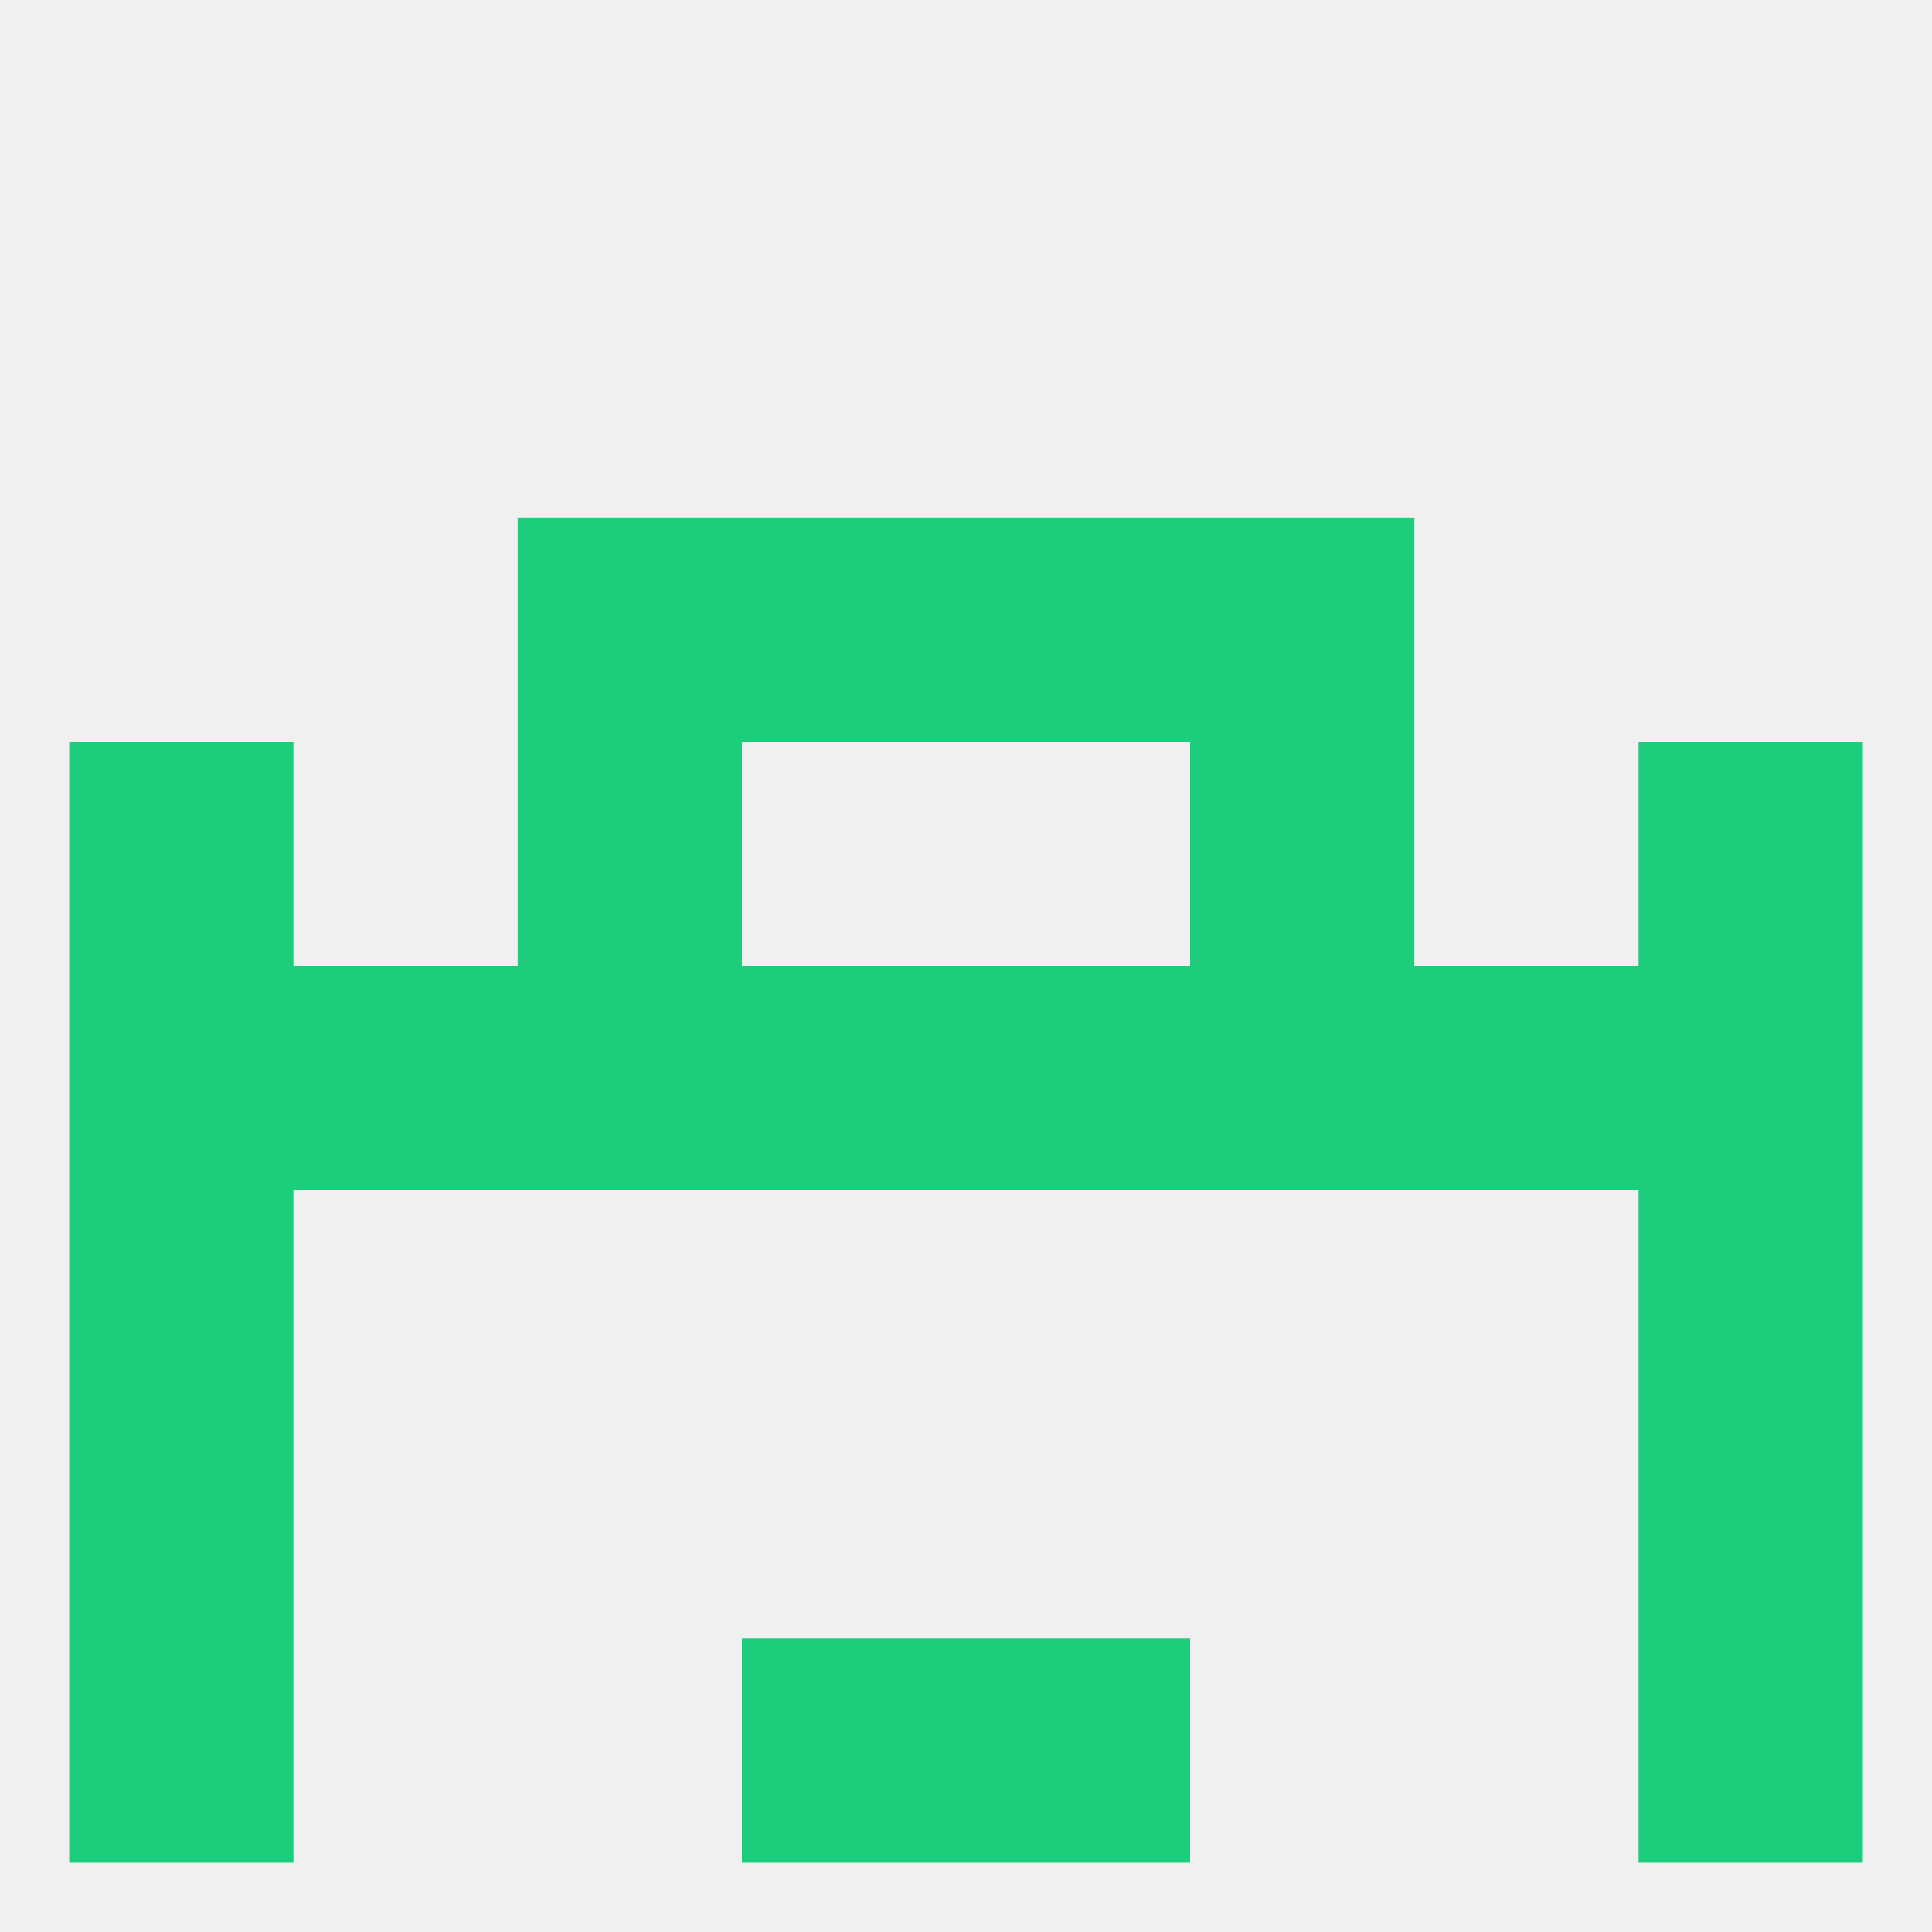 
<!--   <?xml version="1.0"?> -->
<svg version="1.1" baseprofile="full" xmlns="http://www.w3.org/2000/svg" xmlns:xlink="http://www.w3.org/1999/xlink" xmlns:ev="http://www.w3.org/2001/xml-events" width="250" height="250" viewBox="0 0 250 250" >
	<rect width="100%" height="100%" fill="rgba(240,240,240,255)"/>

	<rect x="9" y="125" width="29" height="29" fill="rgba(28,206,123,255)"/>
	<rect x="183" y="125" width="29" height="29" fill="rgba(28,206,123,255)"/>
	<rect x="212" y="125" width="29" height="29" fill="rgba(28,206,123,255)"/>
	<rect x="96" y="125" width="29" height="29" fill="rgba(28,206,123,255)"/>
	<rect x="125" y="125" width="29" height="29" fill="rgba(28,206,123,255)"/>
	<rect x="38" y="125" width="29" height="29" fill="rgba(28,206,123,255)"/>
	<rect x="67" y="125" width="29" height="29" fill="rgba(28,206,123,255)"/>
	<rect x="154" y="125" width="29" height="29" fill="rgba(28,206,123,255)"/>
	<rect x="9" y="154" width="29" height="29" fill="rgba(28,206,123,255)"/>
	<rect x="212" y="154" width="29" height="29" fill="rgba(28,206,123,255)"/>
	<rect x="9" y="183" width="29" height="29" fill="rgba(28,206,123,255)"/>
	<rect x="212" y="183" width="29" height="29" fill="rgba(28,206,123,255)"/>
	<rect x="96" y="212" width="29" height="29" fill="rgba(28,206,123,255)"/>
	<rect x="125" y="212" width="29" height="29" fill="rgba(28,206,123,255)"/>
	<rect x="9" y="212" width="29" height="29" fill="rgba(28,206,123,255)"/>
	<rect x="212" y="212" width="29" height="29" fill="rgba(28,206,123,255)"/>
	<rect x="212" y="96" width="29" height="29" fill="rgba(28,206,123,255)"/>
	<rect x="67" y="96" width="29" height="29" fill="rgba(28,206,123,255)"/>
	<rect x="154" y="96" width="29" height="29" fill="rgba(28,206,123,255)"/>
	<rect x="9" y="96" width="29" height="29" fill="rgba(28,206,123,255)"/>
	<rect x="96" y="67" width="29" height="29" fill="rgba(28,206,123,255)"/>
	<rect x="125" y="67" width="29" height="29" fill="rgba(28,206,123,255)"/>
	<rect x="67" y="67" width="29" height="29" fill="rgba(28,206,123,255)"/>
	<rect x="154" y="67" width="29" height="29" fill="rgba(28,206,123,255)"/>
</svg>